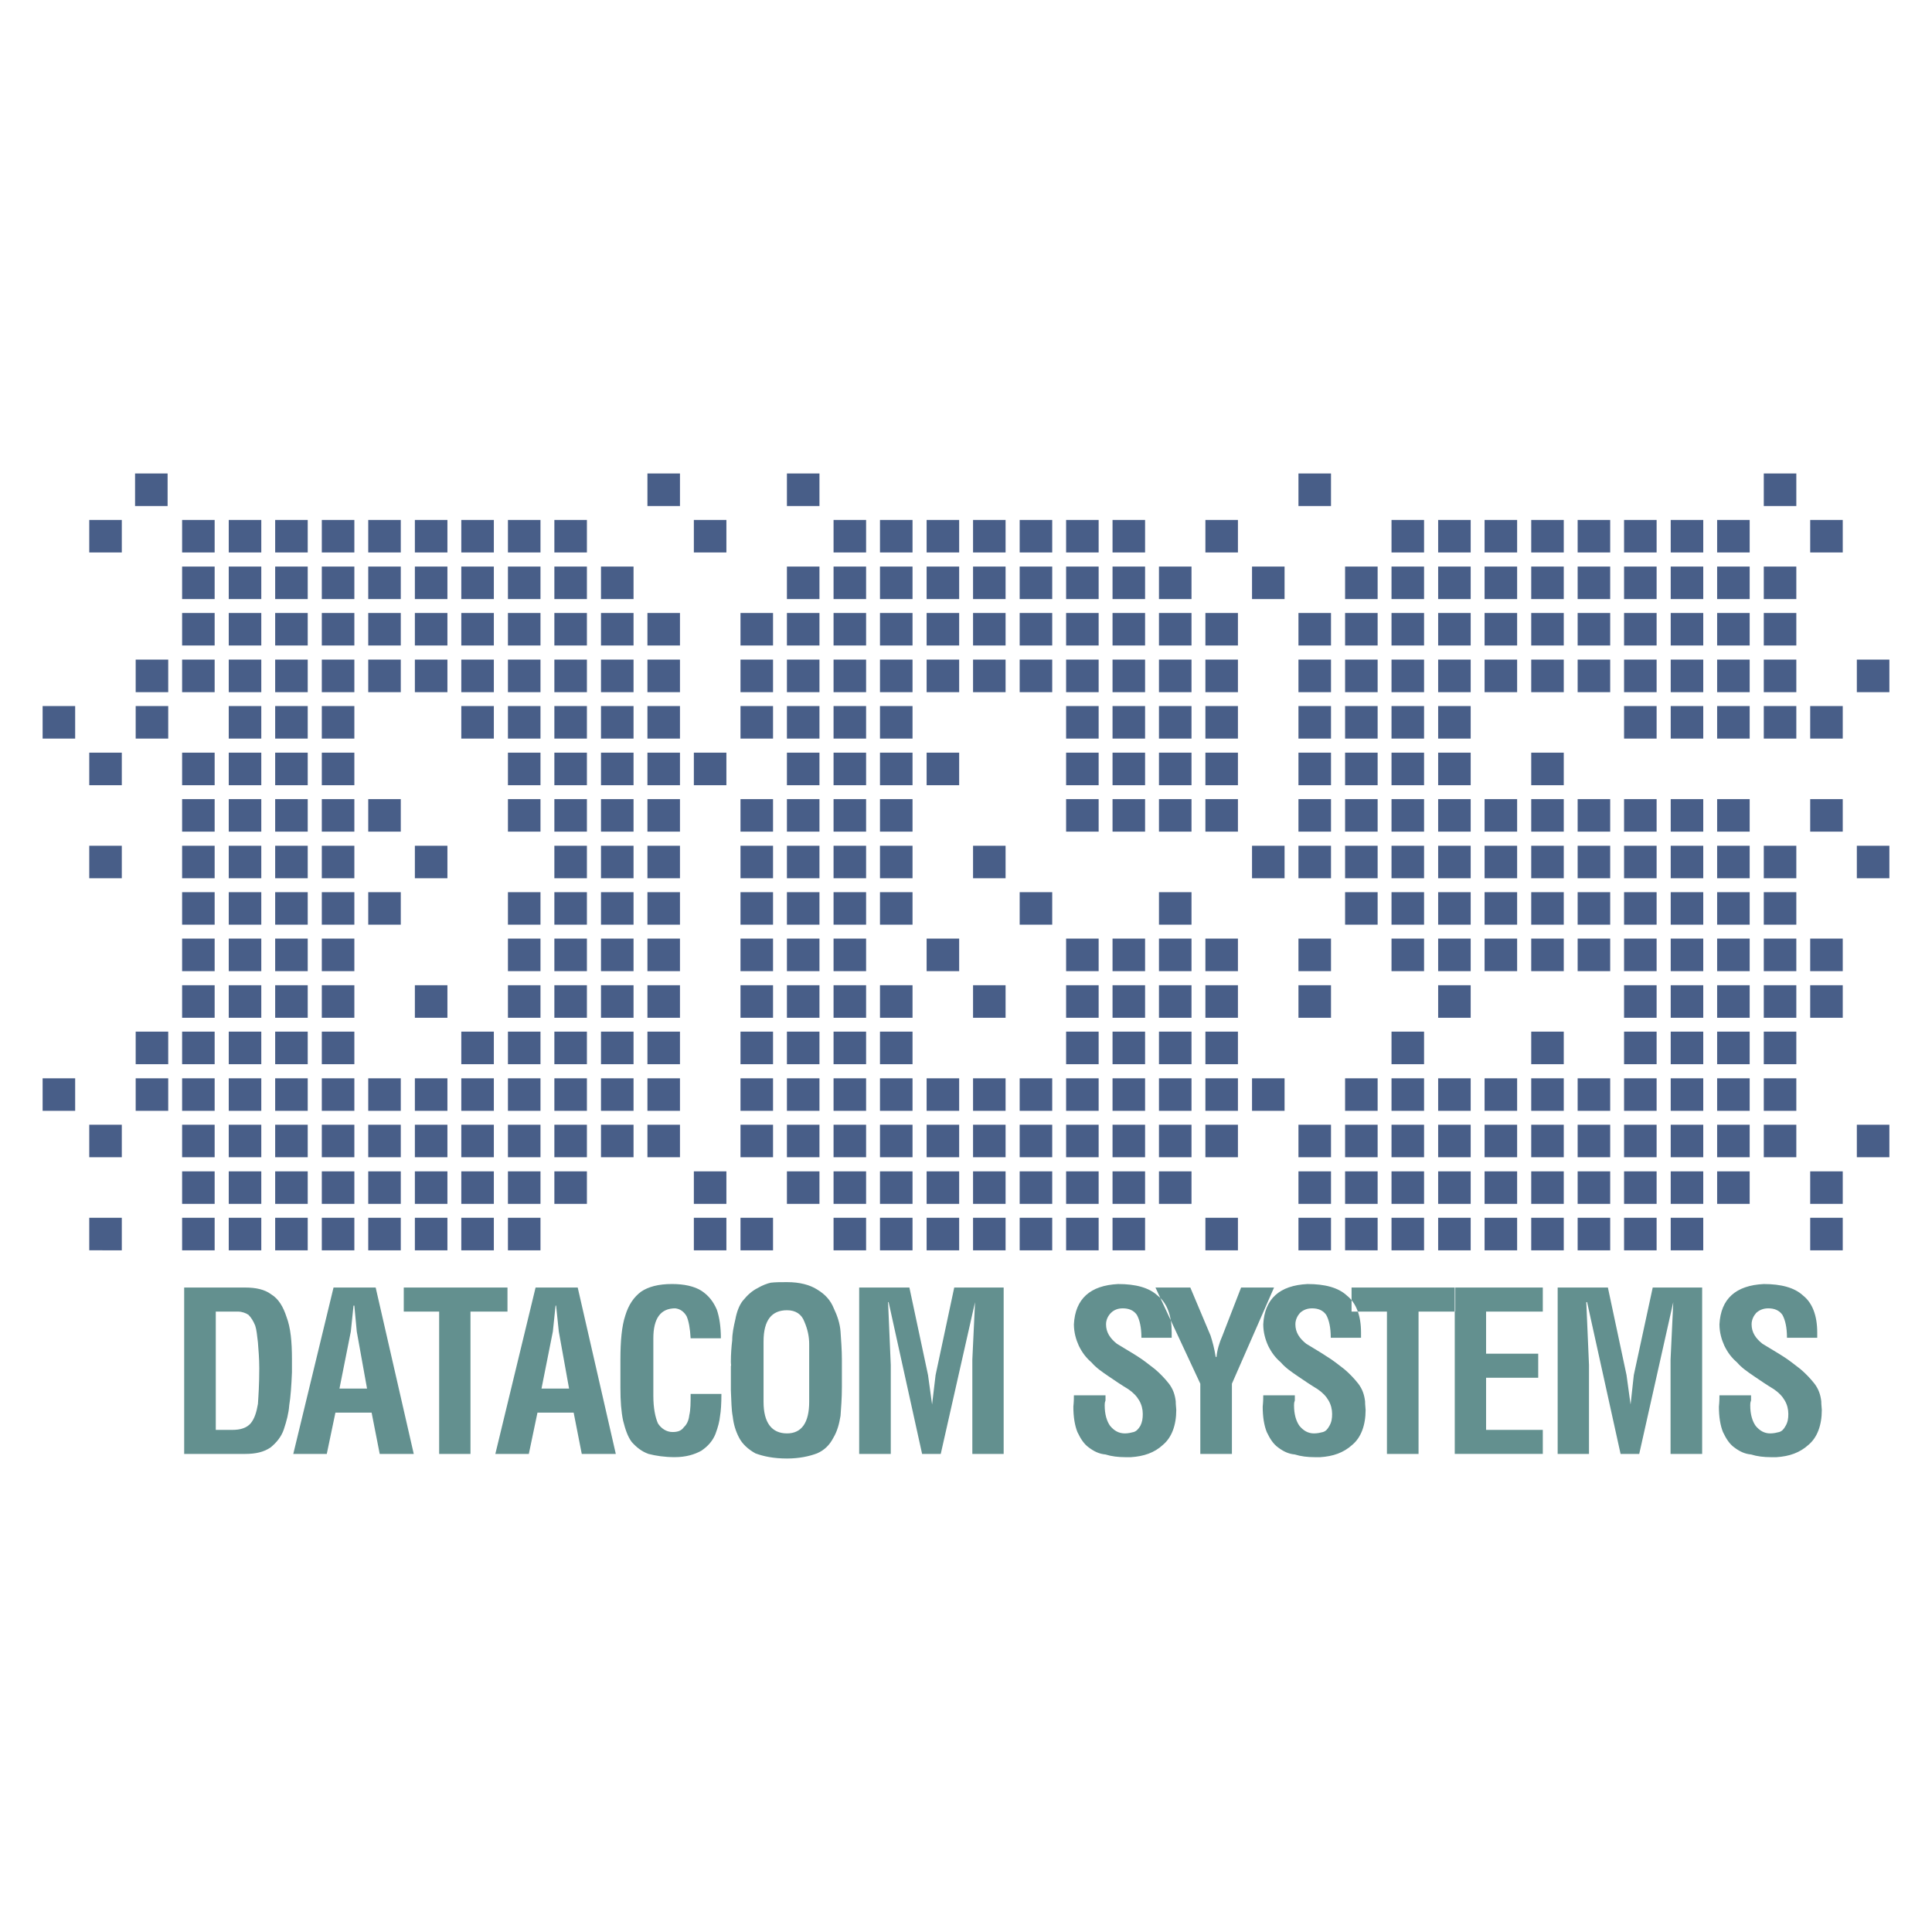 <?xml version="1.0" encoding="utf-8"?>
<!-- Generator: Adobe Illustrator 13.0.0, SVG Export Plug-In . SVG Version: 6.00 Build 14948)  -->
<!DOCTYPE svg PUBLIC "-//W3C//DTD SVG 1.0//EN" "http://www.w3.org/TR/2001/REC-SVG-20010904/DTD/svg10.dtd">
<svg version="1.0" id="Layer_1" xmlns="http://www.w3.org/2000/svg" xmlns:xlink="http://www.w3.org/1999/xlink" x="0px" y="0px"
	 width="192.756px" height="192.756px" viewBox="0 0 192.756 192.756" enable-background="new 0 0 192.756 192.756"
	 xml:space="preserve">
<g>
	<polygon fill-rule="evenodd" clip-rule="evenodd" fill="#FFFFFF" points="0,0 192.756,0 192.756,192.756 0,192.756 0,0 	"/>
	<path fill-rule="evenodd" clip-rule="evenodd" fill="#485E88" d="M180.604,51.872h3.247v3.247h-3.247V51.872L180.604,51.872z
		 M175.973,47.239h3.246v3.247h-3.246V47.239L175.973,47.239z M175.973,56.524h3.246v3.247h-3.246V56.524L175.973,56.524z
		 M171.319,51.872h3.247v3.247h-3.247V51.872L171.319,51.872z M171.319,56.524h3.247v3.247h-3.247V56.524L171.319,56.524z
		 M166.688,51.872h3.246v3.247h-3.246V51.872L166.688,51.872z M166.688,56.524h3.246v3.247h-3.246V56.524L166.688,56.524z
		 M162.034,51.872h3.247v3.247h-3.247V51.872L162.034,51.872z M162.034,56.524h3.247v3.247h-3.247V56.524L162.034,56.524z
		 M157.402,51.872h3.247v3.247h-3.247V51.872L157.402,51.872z M157.402,56.524h3.247v3.247h-3.247V56.524L157.402,56.524z
		 M152.771,51.872h3.246v3.247h-3.246V51.872L152.771,51.872z M152.771,56.524h3.246v3.247h-3.246V56.524L152.771,56.524z
		 M148.117,51.872h3.247v3.247h-3.247V51.872L148.117,51.872z M148.117,56.524h3.247v3.247h-3.247V56.524L148.117,56.524z
		 M143.485,51.872h3.246v3.247h-3.246V51.872L143.485,51.872z M143.485,56.524h3.246v3.247h-3.246V56.524L143.485,56.524z
		 M138.832,51.872h3.247v3.247h-3.247V51.872L138.832,51.872z M138.832,56.524h3.247v3.247h-3.247V56.524L138.832,56.524z
		 M134.2,56.524h3.247v3.247H134.2V56.524L134.2,56.524z M124.915,56.524h3.247v3.247h-3.247V56.524L124.915,56.524z
		 M120.263,51.872h3.246v3.247h-3.246V51.872L120.263,51.872z M115.63,56.524h3.247v3.247h-3.247V56.524L115.63,56.524z
		 M110.998,51.872h3.247v3.247h-3.247V51.872L110.998,51.872z M110.998,56.524h3.247v3.247h-3.247V56.524L110.998,56.524z
		 M106.366,51.872h3.246v3.247h-3.246V51.872L106.366,51.872z M106.366,56.524h3.246v3.247h-3.246V56.524L106.366,56.524z
		 M101.733,51.872h3.247v3.247h-3.247V51.872L101.733,51.872z M101.733,56.524h3.247v3.247h-3.247V56.524L101.733,56.524z
		 M97.081,51.872h3.246v3.247h-3.246V51.872L97.081,51.872z M97.081,56.524h3.246v3.247h-3.246V56.524L97.081,56.524z
		 M92.449,51.872h3.247v3.247h-3.247V51.872L92.449,51.872z M92.449,56.524h3.247v3.247h-3.247V56.524L92.449,56.524z
		 M87.796,51.872h3.247v3.247h-3.247V51.872L87.796,51.872z M87.796,56.524h3.247v3.247h-3.247V56.524L87.796,56.524z
		 M83.164,51.872h3.247v3.247h-3.247V51.872L83.164,51.872z M83.164,56.524h3.247v3.247h-3.247V56.524L83.164,56.524z
		 M78.511,47.239h3.247v3.247h-3.247V47.239L78.511,47.239z M78.511,56.524h3.247v3.247h-3.247V56.524L78.511,56.524z
		 M59.962,56.524h3.247v3.247h-3.247V56.524L59.962,56.524z M55.309,56.524h3.247v3.247h-3.247V56.524L55.309,56.524z
		 M55.309,51.872h3.247v3.247h-3.247V51.872L55.309,51.872z M50.677,51.872h3.247v3.247h-3.247V51.872L50.677,51.872z
		 M50.677,56.524h3.247v3.247h-3.247V56.524L50.677,56.524z M46.024,51.872h3.247v3.247h-3.247V51.872L46.024,51.872z
		 M46.024,56.524h3.247v3.247h-3.247V56.524L46.024,56.524z M41.392,51.872h3.247v3.247h-3.247V51.872L41.392,51.872z
		 M41.392,56.524h3.247v3.247h-3.247V56.524L41.392,56.524z M36.739,51.872h3.247v3.247h-3.247V51.872L36.739,51.872z
		 M36.739,56.524h3.247v3.247h-3.247V56.524L36.739,56.524z M32.107,51.872h3.247v3.247h-3.247V51.872L32.107,51.872z
		 M32.107,56.524h3.247v3.247h-3.247V56.524L32.107,56.524z M27.454,51.872h3.247v3.247h-3.247V51.872L27.454,51.872z
		 M27.454,56.524h3.247v3.247h-3.247V56.524L27.454,56.524z M22.822,51.872h3.247v3.247h-3.247V51.872L22.822,51.872z
		 M22.822,56.524h3.247v3.247h-3.247V56.524L22.822,56.524z M8.905,51.872h3.247v3.247H8.905V51.872L8.905,51.872z M13.475,47.239
		h3.247v3.247h-3.247V47.239L13.475,47.239z M18.169,51.872h3.247v3.247h-3.247V51.872L18.169,51.872z M18.169,56.524h3.247v3.247
		h-3.247V56.524L18.169,56.524z M175.973,61.156h3.246v3.247h-3.246V61.156L175.973,61.156z M171.319,61.156h3.247v3.247h-3.247
		V61.156L171.319,61.156z M166.688,61.156h3.246v3.247h-3.246V61.156L166.688,61.156z M162.034,61.156h3.247v3.247h-3.247V61.156
		L162.034,61.156z M157.402,61.156h3.247v3.247h-3.247V61.156L157.402,61.156z M152.771,61.156h3.246v3.247h-3.246V61.156
		L152.771,61.156z M148.117,61.156h3.247v3.247h-3.247V61.156L148.117,61.156z M143.485,61.156h3.246v3.247h-3.246V61.156
		L143.485,61.156z M138.832,61.156h3.247v3.247h-3.247V61.156L138.832,61.156z M134.2,61.156h3.247v3.247H134.2V61.156L134.2,61.156
		z M129.547,47.239h3.247v3.247h-3.247V47.239L129.547,47.239z M129.547,61.156h3.247v3.247h-3.247V61.156L129.547,61.156z
		 M120.263,61.156h3.246v3.247h-3.246V61.156L120.263,61.156z M115.63,61.156h3.247v3.247h-3.247V61.156L115.63,61.156z
		 M110.998,61.156h3.247v3.247h-3.247V61.156L110.998,61.156z M106.366,61.156h3.246v3.247h-3.246V61.156L106.366,61.156z
		 M101.733,61.156h3.247v3.247h-3.247V61.156L101.733,61.156z M97.081,61.156h3.246v3.247h-3.246V61.156L97.081,61.156z
		 M92.449,61.156h3.247v3.247h-3.247V61.156L92.449,61.156z M87.796,61.156h3.247v3.247h-3.247V61.156L87.796,61.156z
		 M83.164,61.156h3.247v3.247h-3.247V61.156L83.164,61.156z M78.511,61.156h3.247v3.247h-3.247V61.156L78.511,61.156z
		 M73.879,61.156h3.247v3.247h-3.247V61.156L73.879,61.156z M64.594,47.239h3.247v3.247h-3.247V47.239L64.594,47.239z
		 M64.594,61.156h3.247v3.247h-3.247V61.156L64.594,61.156z M59.962,61.156h3.247v3.247h-3.247V61.156L59.962,61.156z
		 M55.309,61.156h3.247v3.247h-3.247V61.156L55.309,61.156z M50.677,61.156h3.247v3.247h-3.247V61.156L50.677,61.156z
		 M46.024,61.156h3.247v3.247h-3.247V61.156L46.024,61.156z M41.392,61.156h3.247v3.247h-3.247V61.156L41.392,61.156z
		 M36.739,61.156h3.247v3.247h-3.247V61.156L36.739,61.156z M32.107,61.156h3.247v3.247h-3.247V61.156L32.107,61.156z
		 M27.454,61.156h3.247v3.247h-3.247V61.156L27.454,61.156z M22.822,61.156h3.247v3.247h-3.247V61.156L22.822,61.156z
		 M18.169,61.156h3.247v3.247h-3.247V61.156L18.169,61.156z M185.257,65.809h3.247v3.247h-3.247V65.809L185.257,65.809z
		 M175.973,65.809h3.246v3.247h-3.246V65.809L175.973,65.809z M171.319,65.809h3.247v3.247h-3.247V65.809L171.319,65.809z
		 M166.688,65.809h3.246v3.247h-3.246V65.809L166.688,65.809z M162.034,65.809h3.247v3.247h-3.247V65.809L162.034,65.809z
		 M157.402,65.809h3.247v3.247h-3.247V65.809L157.402,65.809z M152.771,65.809h3.246v3.247h-3.246V65.809L152.771,65.809z
		 M148.117,65.809h3.247v3.247h-3.247V65.809L148.117,65.809z M143.485,65.809h3.246v3.247h-3.246V65.809L143.485,65.809z
		 M138.832,65.809h3.247v3.247h-3.247V65.809L138.832,65.809z M134.2,65.809h3.247v3.247H134.2V65.809L134.2,65.809z
		 M129.547,65.809h3.247v3.247h-3.247V65.809L129.547,65.809z M120.263,65.809h3.246v3.247h-3.246V65.809L120.263,65.809z
		 M115.63,65.809h3.247v3.247h-3.247V65.809L115.63,65.809z M110.998,65.809h3.247v3.247h-3.247V65.809L110.998,65.809z
		 M106.366,65.809h3.246v3.247h-3.246V65.809L106.366,65.809z M101.733,65.809h3.247v3.247h-3.247V65.809L101.733,65.809z
		 M97.081,65.809h3.246v3.247h-3.246V65.809L97.081,65.809z M92.449,65.809h3.247v3.247h-3.247V65.809L92.449,65.809z
		 M87.796,65.809h3.247v3.247h-3.247V65.809L87.796,65.809z M83.164,65.809h3.247v3.247h-3.247V65.809L83.164,65.809z
		 M78.511,65.809h3.247v3.247h-3.247V65.809L78.511,65.809z M73.879,65.809h3.247v3.247h-3.247V65.809L73.879,65.809z
		 M64.594,65.809h3.247v3.247h-3.247V65.809L64.594,65.809z M59.962,65.809h3.247v3.247h-3.247V65.809L59.962,65.809z
		 M55.309,65.809h3.247v3.247h-3.247V65.809L55.309,65.809z M50.677,65.809h3.247v3.247h-3.247V65.809L50.677,65.809z
		 M46.024,65.809h3.247v3.247h-3.247V65.809L46.024,65.809z M41.392,65.809h3.247v3.247h-3.247V65.809L41.392,65.809z
		 M36.739,65.809h3.247v3.247h-3.247V65.809L36.739,65.809z M32.107,65.809h3.247v3.247h-3.247V65.809L32.107,65.809z
		 M27.454,65.809h3.247v3.247h-3.247V65.809L27.454,65.809z M22.822,65.809h3.247v3.247h-3.247V65.809L22.822,65.809z
		 M13.537,65.809h3.247v3.247h-3.247V65.809L13.537,65.809z M18.169,65.809h3.247v3.247h-3.247V65.809L18.169,65.809z
		 M180.604,70.441h3.247v3.247h-3.247V70.441L180.604,70.441z M175.973,70.441h3.246v3.247h-3.246V70.441L175.973,70.441z
		 M171.319,70.441h3.247v3.247h-3.247V70.441L171.319,70.441z M166.688,70.441h3.246v3.247h-3.246V70.441L166.688,70.441z
		 M162.034,70.441h3.247v3.247h-3.247V70.441L162.034,70.441z M143.485,70.441h3.246v3.247h-3.246V70.441L143.485,70.441z
		 M138.832,70.441h3.247v3.247h-3.247V70.441L138.832,70.441z M134.2,70.441h3.247v3.247H134.2V70.441L134.2,70.441z
		 M129.547,70.441h3.247v3.247h-3.247V70.441L129.547,70.441z M120.263,70.441h3.246v3.247h-3.246V70.441L120.263,70.441z
		 M115.63,70.441h3.247v3.247h-3.247V70.441L115.63,70.441z M110.998,70.441h3.247v3.247h-3.247V70.441L110.998,70.441z
		 M106.366,70.441h3.246v3.247h-3.246V70.441L106.366,70.441z M87.796,70.441h3.247v3.247h-3.247V70.441L87.796,70.441z
		 M83.164,70.441h3.247v3.247h-3.247V70.441L83.164,70.441z M78.511,70.441h3.247v3.247h-3.247V70.441L78.511,70.441z
		 M73.879,70.441h3.247v3.247h-3.247V70.441L73.879,70.441z M64.594,70.441h3.247v3.247h-3.247V70.441L64.594,70.441z
		 M59.962,70.441h3.247v3.247h-3.247V70.441L59.962,70.441z M55.309,70.441h3.247v3.247h-3.247V70.441L55.309,70.441z
		 M50.677,70.441h3.247v3.247h-3.247V70.441L50.677,70.441z M46.024,70.441h3.247v3.247h-3.247V70.441L46.024,70.441z
		 M32.107,70.441h3.247v3.247h-3.247V70.441L32.107,70.441z M27.454,70.441h3.247v3.247h-3.247V70.441L27.454,70.441z
		 M22.822,70.441h3.247v3.247h-3.247V70.441L22.822,70.441z M4.252,70.441h3.247v3.247H4.252V70.441L4.252,70.441z M13.537,70.441
		h3.247v3.247h-3.247V70.441L13.537,70.441z M152.771,75.094h3.246v3.247h-3.246V75.094L152.771,75.094z M143.485,75.094h3.246
		v3.247h-3.246V75.094L143.485,75.094z M138.832,75.094h3.247v3.247h-3.247V75.094L138.832,75.094z M134.2,75.094h3.247v3.247H134.2
		V75.094L134.2,75.094z M129.547,75.094h3.247v3.247h-3.247V75.094L129.547,75.094z M120.263,75.094h3.246v3.247h-3.246V75.094
		L120.263,75.094z M115.63,75.094h3.247v3.247h-3.247V75.094L115.63,75.094z M110.998,75.094h3.247v3.247h-3.247V75.094
		L110.998,75.094z M106.366,75.094h3.246v3.247h-3.246V75.094L106.366,75.094z M92.449,75.094h3.247v3.247h-3.247V75.094
		L92.449,75.094z M87.796,75.094h3.247v3.247h-3.247V75.094L87.796,75.094z M83.164,75.094h3.247v3.247h-3.247V75.094L83.164,75.094
		z M78.511,75.094h3.247v3.247h-3.247V75.094L78.511,75.094z M69.226,51.872h3.247v3.247h-3.247V51.872L69.226,51.872z
		 M69.226,75.094h3.247v3.247h-3.247V75.094L69.226,75.094z M64.594,75.094h3.247v3.247h-3.247V75.094L64.594,75.094z
		 M59.962,75.094h3.247v3.247h-3.247V75.094L59.962,75.094z M55.309,75.094h3.247v3.247h-3.247V75.094L55.309,75.094z
		 M50.677,75.094h3.247v3.247h-3.247V75.094L50.677,75.094z M32.107,75.094h3.247v3.247h-3.247V75.094L32.107,75.094z
		 M27.454,75.094h3.247v3.247h-3.247V75.094L27.454,75.094z M22.822,75.094h3.247v3.247h-3.247V75.094L22.822,75.094z M8.905,75.094
		h3.247v3.247H8.905V75.094L8.905,75.094z M18.169,75.094h3.247v3.247h-3.247V75.094L18.169,75.094z M180.604,79.727h3.247v3.246
		h-3.247V79.727L180.604,79.727z M171.319,79.727h3.247v3.246h-3.247V79.727L171.319,79.727z M166.688,79.727h3.246v3.246h-3.246
		V79.727L166.688,79.727z M162.034,79.727h3.247v3.246h-3.247V79.727L162.034,79.727z M157.402,79.727h3.247v3.246h-3.247V79.727
		L157.402,79.727z M152.771,79.727h3.246v3.246h-3.246V79.727L152.771,79.727z M148.117,79.727h3.247v3.246h-3.247V79.727
		L148.117,79.727z M143.485,79.727h3.246v3.246h-3.246V79.727L143.485,79.727z M138.832,79.727h3.247v3.246h-3.247V79.727
		L138.832,79.727z M134.2,79.727h3.247v3.246H134.2V79.727L134.2,79.727z M129.547,79.727h3.247v3.246h-3.247V79.727L129.547,79.727
		z M120.263,79.727h3.246v3.246h-3.246V79.727L120.263,79.727z M115.63,79.727h3.247v3.246h-3.247V79.727L115.63,79.727z
		 M110.998,79.727h3.247v3.246h-3.247V79.727L110.998,79.727z M106.366,79.727h3.246v3.246h-3.246V79.727L106.366,79.727z
		 M87.796,79.727h3.247v3.246h-3.247V79.727L87.796,79.727z M83.164,79.727h3.247v3.246h-3.247V79.727L83.164,79.727z
		 M78.511,79.727h3.247v3.246h-3.247V79.727L78.511,79.727z M73.879,79.727h3.247v3.246h-3.247V79.727L73.879,79.727z
		 M64.594,79.727h3.247v3.246h-3.247V79.727L64.594,79.727z M59.962,79.727h3.247v3.246h-3.247V79.727L59.962,79.727z
		 M55.309,79.727h3.247v3.246h-3.247V79.727L55.309,79.727z M50.677,79.727h3.247v3.246h-3.247V79.727L50.677,79.727z
		 M36.739,79.727h3.247v3.246h-3.247V79.727L36.739,79.727z M32.107,79.727h3.247v3.246h-3.247V79.727L32.107,79.727z
		 M27.454,79.727h3.247v3.246h-3.247V79.727L27.454,79.727z M22.822,79.727h3.247v3.246h-3.247V79.727L22.822,79.727z
		 M18.169,79.727h3.247v3.246h-3.247V79.727L18.169,79.727z M185.257,84.379h3.247v3.247h-3.247V84.379L185.257,84.379z
		 M175.973,84.379h3.246v3.247h-3.246V84.379L175.973,84.379z M171.319,84.379h3.247v3.247h-3.247V84.379L171.319,84.379z
		 M166.688,84.379h3.246v3.247h-3.246V84.379L166.688,84.379z M162.034,84.379h3.247v3.247h-3.247V84.379L162.034,84.379z
		 M157.402,84.379h3.247v3.247h-3.247V84.379L157.402,84.379z M152.771,84.379h3.246v3.247h-3.246V84.379L152.771,84.379z
		 M148.117,84.379h3.247v3.247h-3.247V84.379L148.117,84.379z M143.485,84.379h3.246v3.247h-3.246V84.379L143.485,84.379z
		 M138.832,84.379h3.247v3.247h-3.247V84.379L138.832,84.379z M134.2,84.379h3.247v3.247H134.2V84.379L134.2,84.379z
		 M129.547,84.379h3.247v3.247h-3.247V84.379L129.547,84.379z M124.915,84.379h3.247v3.247h-3.247V84.379L124.915,84.379z
		 M97.081,84.379h3.246v3.247h-3.246V84.379L97.081,84.379z M87.796,84.379h3.247v3.247h-3.247V84.379L87.796,84.379z
		 M83.164,84.379h3.247v3.247h-3.247V84.379L83.164,84.379z M78.511,84.379h3.247v3.247h-3.247V84.379L78.511,84.379z
		 M73.879,84.379h3.247v3.247h-3.247V84.379L73.879,84.379z M64.594,84.379h3.247v3.247h-3.247V84.379L64.594,84.379z
		 M59.962,84.379h3.247v3.247h-3.247V84.379L59.962,84.379z M55.309,84.379h3.247v3.247h-3.247V84.379L55.309,84.379z
		 M41.392,84.379h3.247v3.247h-3.247V84.379L41.392,84.379z M32.107,84.379h3.247v3.247h-3.247V84.379L32.107,84.379z
		 M27.454,84.379h3.247v3.247h-3.247V84.379L27.454,84.379z M22.822,84.379h3.247v3.247h-3.247V84.379L22.822,84.379z M8.905,84.379
		h3.247v3.247H8.905V84.379L8.905,84.379z M18.169,84.379h3.247v3.247h-3.247V84.379L18.169,84.379z M175.973,89.011h3.246v3.247
		h-3.246V89.011L175.973,89.011z M171.319,89.011h3.247v3.247h-3.247V89.011L171.319,89.011z M166.688,89.011h3.246v3.247h-3.246
		V89.011L166.688,89.011z M162.034,89.011h3.247v3.247h-3.247V89.011L162.034,89.011z M157.402,89.011h3.247v3.247h-3.247V89.011
		L157.402,89.011z M152.771,89.011h3.246v3.247h-3.246V89.011L152.771,89.011z M148.117,89.011h3.247v3.247h-3.247V89.011
		L148.117,89.011z M143.485,89.011h3.246v3.247h-3.246V89.011L143.485,89.011z M138.832,89.011h3.247v3.247h-3.247V89.011
		L138.832,89.011z M134.2,89.011h3.247v3.247H134.2V89.011L134.2,89.011z M115.63,89.011h3.247v3.247h-3.247V89.011L115.63,89.011z
		 M101.733,89.011h3.247v3.247h-3.247V89.011L101.733,89.011z M87.796,89.011h3.247v3.247h-3.247V89.011L87.796,89.011z
		 M83.164,89.011h3.247v3.247h-3.247V89.011L83.164,89.011z M78.511,89.011h3.247v3.247h-3.247V89.011L78.511,89.011z
		 M73.879,89.011h3.247v3.247h-3.247V89.011L73.879,89.011z M64.594,89.011h3.247v3.247h-3.247V89.011L64.594,89.011z
		 M59.962,89.011h3.247v3.247h-3.247V89.011L59.962,89.011z M55.309,89.011h3.247v3.247h-3.247V89.011L55.309,89.011z
		 M50.677,89.011h3.247v3.247h-3.247V89.011L50.677,89.011z M36.739,89.011h3.247v3.247h-3.247V89.011L36.739,89.011z
		 M32.107,89.011h3.247v3.247h-3.247V89.011L32.107,89.011z M27.454,89.011h3.247v3.247h-3.247V89.011L27.454,89.011z
		 M22.822,89.011h3.247v3.247h-3.247V89.011L22.822,89.011z M18.169,89.011h3.247v3.247h-3.247V89.011L18.169,89.011z
		 M180.604,93.644h3.247v3.246h-3.247V93.644L180.604,93.644z M175.973,93.644h3.246v3.246h-3.246V93.644L175.973,93.644z
		 M171.319,93.644h3.247v3.246h-3.247V93.644L171.319,93.644z M166.688,93.644h3.246v3.246h-3.246V93.644L166.688,93.644z
		 M162.034,93.644h3.247v3.246h-3.247V93.644L162.034,93.644z M157.402,93.644h3.247v3.246h-3.247V93.644L157.402,93.644z
		 M152.771,93.644h3.246v3.246h-3.246V93.644L152.771,93.644z M148.117,93.644h3.247v3.246h-3.247V93.644L148.117,93.644z
		 M143.485,93.644h3.246v3.246h-3.246V93.644L143.485,93.644z M138.832,93.644h3.247v3.246h-3.247V93.644L138.832,93.644z
		 M129.547,93.644h3.247v3.246h-3.247V93.644L129.547,93.644z M120.263,93.644h3.246v3.246h-3.246V93.644L120.263,93.644z
		 M115.63,93.644h3.247v3.246h-3.247V93.644L115.63,93.644z M110.998,93.644h3.247v3.246h-3.247V93.644L110.998,93.644z
		 M106.366,93.644h3.246v3.246h-3.246V93.644L106.366,93.644z M92.449,93.644h3.247v3.246h-3.247V93.644L92.449,93.644z
		 M83.164,93.644h3.247v3.246h-3.247V93.644L83.164,93.644z M78.511,93.644h3.247v3.246h-3.247V93.644L78.511,93.644z
		 M73.879,93.644h3.247v3.246h-3.247V93.644L73.879,93.644z M64.594,93.644h3.247v3.246h-3.247V93.644L64.594,93.644z
		 M59.962,93.644h3.247v3.246h-3.247V93.644L59.962,93.644z M55.309,93.644h3.247v3.246h-3.247V93.644L55.309,93.644z
		 M50.677,93.644h3.247v3.246h-3.247V93.644L50.677,93.644z M32.107,93.644h3.247v3.246h-3.247V93.644L32.107,93.644z
		 M27.454,93.644h3.247v3.246h-3.247V93.644L27.454,93.644z M22.822,93.644h3.247v3.246h-3.247V93.644L22.822,93.644z
		 M18.169,93.644h3.247v3.246h-3.247V93.644L18.169,93.644z M180.604,98.296h3.247v3.247h-3.247V98.296L180.604,98.296z
		 M175.973,98.296h3.246v3.247h-3.246V98.296L175.973,98.296z M171.319,98.296h3.247v3.247h-3.247V98.296L171.319,98.296z
		 M166.688,98.296h3.246v3.247h-3.246V98.296L166.688,98.296z M162.034,98.296h3.247v3.247h-3.247V98.296L162.034,98.296z
		 M143.485,98.296h3.246v3.247h-3.246V98.296L143.485,98.296z M129.547,98.296h3.247v3.247h-3.247V98.296L129.547,98.296z
		 M120.263,98.296h3.246v3.247h-3.246V98.296L120.263,98.296z M115.63,98.296h3.247v3.247h-3.247V98.296L115.63,98.296z
		 M110.998,98.296h3.247v3.247h-3.247V98.296L110.998,98.296z M106.366,98.296h3.246v3.247h-3.246V98.296L106.366,98.296z
		 M97.081,98.296h3.246v3.247h-3.246V98.296L97.081,98.296z M87.796,98.296h3.247v3.247h-3.247V98.296L87.796,98.296z
		 M83.164,98.296h3.247v3.247h-3.247V98.296L83.164,98.296z M78.511,98.296h3.247v3.247h-3.247V98.296L78.511,98.296z
		 M73.879,98.296h3.247v3.247h-3.247V98.296L73.879,98.296z M64.594,98.296h3.247v3.247h-3.247V98.296L64.594,98.296z
		 M59.962,98.296h3.247v3.247h-3.247V98.296L59.962,98.296z M55.309,98.296h3.247v3.247h-3.247V98.296L55.309,98.296z
		 M50.677,98.296h3.247v3.247h-3.247V98.296L50.677,98.296z M41.392,98.296h3.247v3.247h-3.247V98.296L41.392,98.296z
		 M32.107,98.296h3.247v3.247h-3.247V98.296L32.107,98.296z M27.454,98.296h3.247v3.247h-3.247V98.296L27.454,98.296z
		 M22.822,98.296h3.247v3.247h-3.247V98.296L22.822,98.296z M18.169,98.296h3.247v3.247h-3.247V98.296L18.169,98.296z
		 M175.973,102.929h3.246v3.246h-3.246V102.929L175.973,102.929z M171.319,102.929h3.247v3.246h-3.247V102.929L171.319,102.929z
		 M166.688,102.929h3.246v3.246h-3.246V102.929L166.688,102.929z M162.034,102.929h3.247v3.246h-3.247V102.929L162.034,102.929z
		 M152.771,102.929h3.246v3.246h-3.246V102.929L152.771,102.929z M138.832,102.929h3.247v3.246h-3.247V102.929L138.832,102.929z
		 M120.263,102.929h3.246v3.246h-3.246V102.929L120.263,102.929z M115.63,102.929h3.247v3.246h-3.247V102.929L115.63,102.929z
		 M110.998,102.929h3.247v3.246h-3.247V102.929L110.998,102.929z M106.366,102.929h3.246v3.246h-3.246V102.929L106.366,102.929z
		 M87.796,102.929h3.247v3.246h-3.247V102.929L87.796,102.929z M83.164,102.929h3.247v3.246h-3.247V102.929L83.164,102.929z
		 M78.511,102.929h3.247v3.246h-3.247V102.929L78.511,102.929z M73.879,102.929h3.247v3.246h-3.247V102.929L73.879,102.929z
		 M64.594,102.929h3.247v3.246h-3.247V102.929L64.594,102.929z M59.962,102.929h3.247v3.246h-3.247V102.929L59.962,102.929z
		 M55.309,102.929h3.247v3.246h-3.247V102.929L55.309,102.929z M50.677,102.929h3.247v3.246h-3.247V102.929L50.677,102.929z
		 M46.024,102.929h3.247v3.246h-3.247V102.929L46.024,102.929z M32.107,102.929h3.247v3.246h-3.247V102.929L32.107,102.929z
		 M27.454,102.929h3.247v3.246h-3.247V102.929L27.454,102.929z M22.822,102.929h3.247v3.246h-3.247V102.929L22.822,102.929z
		 M13.537,102.929h3.247v3.246h-3.247V102.929L13.537,102.929z M18.169,102.929h3.247v3.246h-3.247V102.929L18.169,102.929z
		 M175.973,107.581h3.246v3.246h-3.246V107.581L175.973,107.581z M171.319,107.581h3.247v3.246h-3.247V107.581L171.319,107.581z
		 M166.688,107.581h3.246v3.246h-3.246V107.581L166.688,107.581z M162.034,107.581h3.247v3.246h-3.247V107.581L162.034,107.581z
		 M157.402,107.581h3.247v3.246h-3.247V107.581L157.402,107.581z M152.771,107.581h3.246v3.246h-3.246V107.581L152.771,107.581z
		 M148.117,107.581h3.247v3.246h-3.247V107.581L148.117,107.581z M143.485,107.581h3.246v3.246h-3.246V107.581L143.485,107.581z
		 M138.832,107.581h3.247v3.246h-3.247V107.581L138.832,107.581z M134.2,107.581h3.247v3.246H134.2V107.581L134.2,107.581z
		 M124.915,107.581h3.247v3.246h-3.247V107.581L124.915,107.581z M120.263,107.581h3.246v3.246h-3.246V107.581L120.263,107.581z
		 M115.63,107.581h3.247v3.246h-3.247V107.581L115.63,107.581z M110.998,107.581h3.247v3.246h-3.247V107.581L110.998,107.581z
		 M106.366,107.581h3.246v3.246h-3.246V107.581L106.366,107.581z M101.733,107.581h3.247v3.246h-3.247V107.581L101.733,107.581z
		 M97.081,107.581h3.246v3.246h-3.246V107.581L97.081,107.581z M92.449,107.581h3.247v3.246h-3.247V107.581L92.449,107.581z
		 M87.796,107.581h3.247v3.246h-3.247V107.581L87.796,107.581z M83.164,107.581h3.247v3.246h-3.247V107.581L83.164,107.581z
		 M78.511,107.581h3.247v3.246h-3.247V107.581L78.511,107.581z M73.879,107.581h3.247v3.246h-3.247V107.581L73.879,107.581z
		 M64.594,107.581h3.247v3.246h-3.247V107.581L64.594,107.581z M59.962,107.581h3.247v3.246h-3.247V107.581L59.962,107.581z
		 M55.309,107.581h3.247v3.246h-3.247V107.581L55.309,107.581z M50.677,107.581h3.247v3.246h-3.247V107.581L50.677,107.581z
		 M46.024,107.581h3.247v3.246h-3.247V107.581L46.024,107.581z M41.392,107.581h3.247v3.246h-3.247V107.581L41.392,107.581z
		 M36.739,107.581h3.247v3.246h-3.247V107.581L36.739,107.581z M32.107,107.581h3.247v3.246h-3.247V107.581L32.107,107.581z
		 M27.454,107.581h3.247v3.246h-3.247V107.581L27.454,107.581z M22.822,107.581h3.247v3.246h-3.247V107.581L22.822,107.581z
		 M4.252,107.581h3.247v3.246H4.252V107.581L4.252,107.581z M13.537,107.581h3.247v3.246h-3.247V107.581L13.537,107.581z
		 M18.169,107.581h3.247v3.246h-3.247V107.581L18.169,107.581z M185.257,112.213h3.247v3.247h-3.247V112.213L185.257,112.213z
		 M175.973,112.213h3.246v3.247h-3.246V112.213L175.973,112.213z M171.319,112.213h3.247v3.247h-3.247V112.213L171.319,112.213z
		 M166.688,112.213h3.246v3.247h-3.246V112.213L166.688,112.213z M162.034,112.213h3.247v3.247h-3.247V112.213L162.034,112.213z
		 M157.402,112.213h3.247v3.247h-3.247V112.213L157.402,112.213z M152.771,112.213h3.246v3.247h-3.246V112.213L152.771,112.213z
		 M148.117,112.213h3.247v3.247h-3.247V112.213L148.117,112.213z M143.485,112.213h3.246v3.247h-3.246V112.213L143.485,112.213z
		 M138.832,112.213h3.247v3.247h-3.247V112.213L138.832,112.213z M134.2,112.213h3.247v3.247H134.2V112.213L134.2,112.213z
		 M129.547,112.213h3.247v3.247h-3.247V112.213L129.547,112.213z M120.263,112.213h3.246v3.247h-3.246V112.213L120.263,112.213z
		 M115.63,112.213h3.247v3.247h-3.247V112.213L115.63,112.213z M110.998,112.213h3.247v3.247h-3.247V112.213L110.998,112.213z
		 M106.366,112.213h3.246v3.247h-3.246V112.213L106.366,112.213z M101.733,112.213h3.247v3.247h-3.247V112.213L101.733,112.213z
		 M97.081,112.213h3.246v3.247h-3.246V112.213L97.081,112.213z M92.449,112.213h3.247v3.247h-3.247V112.213L92.449,112.213z
		 M87.796,112.213h3.247v3.247h-3.247V112.213L87.796,112.213z M83.164,112.213h3.247v3.247h-3.247V112.213L83.164,112.213z
		 M78.511,112.213h3.247v3.247h-3.247V112.213L78.511,112.213z M73.879,112.213h3.247v3.247h-3.247V112.213L73.879,112.213z
		 M64.594,112.213h3.247v3.247h-3.247V112.213L64.594,112.213z M59.962,112.213h3.247v3.247h-3.247V112.213L59.962,112.213z
		 M55.309,112.213h3.247v3.247h-3.247V112.213L55.309,112.213z M50.677,112.213h3.247v3.247h-3.247V112.213L50.677,112.213z
		 M46.024,112.213h3.247v3.247h-3.247V112.213L46.024,112.213z M41.392,112.213h3.247v3.247h-3.247V112.213L41.392,112.213z
		 M36.739,112.213h3.247v3.247h-3.247V112.213L36.739,112.213z M32.107,112.213h3.247v3.247h-3.247V112.213L32.107,112.213z
		 M27.454,112.213h3.247v3.247h-3.247V112.213L27.454,112.213z M22.822,112.213h3.247v3.247h-3.247V112.213L22.822,112.213z
		 M8.905,112.213h3.247v3.247H8.905V112.213L8.905,112.213z M18.169,112.213h3.247v3.247h-3.247V112.213L18.169,112.213z
		 M180.604,116.866h3.247v3.246h-3.247V116.866L180.604,116.866z M171.319,116.866h3.247v3.246h-3.247V116.866L171.319,116.866z
		 M166.688,116.866h3.246v3.246h-3.246V116.866L166.688,116.866z M162.034,116.866h3.247v3.246h-3.247V116.866L162.034,116.866z
		 M157.402,116.866h3.247v3.246h-3.247V116.866L157.402,116.866z M152.771,116.866h3.246v3.246h-3.246V116.866L152.771,116.866z
		 M148.117,116.866h3.247v3.246h-3.247V116.866L148.117,116.866z M143.485,116.866h3.246v3.246h-3.246V116.866L143.485,116.866z
		 M138.832,116.866h3.247v3.246h-3.247V116.866L138.832,116.866z M134.2,116.866h3.247v3.246H134.2V116.866L134.2,116.866z
		 M129.547,116.866h3.247v3.246h-3.247V116.866L129.547,116.866z M115.63,116.866h3.247v3.246h-3.247V116.866L115.63,116.866z
		 M110.998,116.866h3.247v3.246h-3.247V116.866L110.998,116.866z M106.366,116.866h3.246v3.246h-3.246V116.866L106.366,116.866z
		 M101.733,116.866h3.247v3.246h-3.247V116.866L101.733,116.866z M97.081,116.866h3.246v3.246h-3.246V116.866L97.081,116.866z
		 M92.449,116.866h3.247v3.246h-3.247V116.866L92.449,116.866z M87.796,116.866h3.247v3.246h-3.247V116.866L87.796,116.866z
		 M83.164,116.866h3.247v3.246h-3.247V116.866L83.164,116.866z M78.511,116.866h3.247v3.246h-3.247V116.866L78.511,116.866z
		 M69.226,116.866h3.247v3.246h-3.247V116.866L69.226,116.866z M55.309,116.866h3.247v3.246h-3.247V116.866L55.309,116.866z
		 M50.677,116.866h3.247v3.246h-3.247V116.866L50.677,116.866z M46.024,116.866h3.247v3.246h-3.247V116.866L46.024,116.866z
		 M41.392,116.866h3.247v3.246h-3.247V116.866L41.392,116.866z M36.739,116.866h3.247v3.246h-3.247V116.866L36.739,116.866z
		 M32.107,116.866h3.247v3.246h-3.247V116.866L32.107,116.866z M27.454,116.866h3.247v3.246h-3.247V116.866L27.454,116.866z
		 M22.822,116.866h3.247v3.246h-3.247V116.866L22.822,116.866z M18.169,116.866h3.247v3.246h-3.247V116.866L18.169,116.866z
		 M180.604,121.498h3.247v3.246h-3.247V121.498L180.604,121.498z M166.688,121.498h3.246v3.246h-3.246V121.498L166.688,121.498z
		 M162.034,121.498h3.247v3.246h-3.247V121.498L162.034,121.498z M157.402,121.498h3.247v3.246h-3.247V121.498L157.402,121.498z
		 M152.771,121.498h3.246v3.246h-3.246V121.498L152.771,121.498z M148.117,121.498h3.247v3.246h-3.247V121.498L148.117,121.498z
		 M143.485,121.498h3.246v3.246h-3.246V121.498L143.485,121.498z M138.832,121.498h3.247v3.246h-3.247V121.498L138.832,121.498z
		 M134.2,121.498h3.247v3.246H134.2V121.498L134.2,121.498z M129.547,121.498h3.247v3.246h-3.247V121.498L129.547,121.498z
		 M120.263,121.498h3.246v3.246h-3.246V121.498L120.263,121.498z M110.998,121.498h3.247v3.246h-3.247V121.498L110.998,121.498z
		 M106.366,121.498h3.246v3.246h-3.246V121.498L106.366,121.498z M101.733,121.498h3.247v3.246h-3.247V121.498L101.733,121.498z
		 M97.081,121.498h3.246v3.246h-3.246V121.498L97.081,121.498z M92.449,121.498h3.247v3.246h-3.247V121.498L92.449,121.498z
		 M87.796,121.498h3.247v3.246h-3.247V121.498L87.796,121.498z M83.164,121.498h3.247v3.246h-3.247V121.498L83.164,121.498z
		 M73.879,121.498h3.247v3.246h-3.247V121.498L73.879,121.498z M69.226,121.498h3.247v3.246h-3.247V121.498L69.226,121.498z
		 M50.677,121.498h3.247v3.246h-3.247V121.498L50.677,121.498z M46.024,121.498h3.247v3.246h-3.247V121.498L46.024,121.498z
		 M41.392,121.498h3.247v3.246h-3.247V121.498L41.392,121.498z M36.739,121.498h3.247v3.246h-3.247V121.498L36.739,121.498z
		 M32.107,121.498h3.247v3.246h-3.247V121.498L32.107,121.498z M27.454,121.498h3.247v3.246h-3.247V121.498L27.454,121.498z
		 M22.822,121.498h3.247v3.246h-3.247V121.498L22.822,121.498z M8.905,121.498h3.247v3.246H8.905V121.498L8.905,121.498z
		 M18.169,121.498h3.247v3.246h-3.247V121.498L18.169,121.498z"/>
	<path fill-rule="evenodd" clip-rule="evenodd" fill="#63908F" d="M18.375,128.458h6.09c1.051,0,1.94,0.188,2.587,0.674
		c0.755,0.458,1.213,1.267,1.536,2.264c0.404,1.051,0.539,2.452,0.539,4.204c0,0.593,0,0.997,0,1.32
		c-0.054,1.348-0.135,2.479-0.27,3.288c-0.054,0.781-0.27,1.59-0.539,2.398c-0.242,0.728-0.727,1.32-1.32,1.805
		c-0.674,0.459-1.482,0.647-2.533,0.647h-6.09V128.458L18.375,128.458z M21.528,130.856v11.804h1.671
		c0.782,0,1.401-0.188,1.806-0.647c0.404-0.484,0.593-1.158,0.728-1.939c0.054-0.809,0.135-1.94,0.135-3.558
		c0-0.997-0.081-1.859-0.135-2.587c-0.081-0.674-0.135-1.267-0.27-1.671c-0.188-0.458-0.404-0.809-0.674-1.078
		c-0.269-0.188-0.673-0.323-1.051-0.323H21.528L21.528,130.856z M33.277,128.458h4.204l3.8,16.601h-3.396l-0.809-4.123h-3.611
		l-0.862,4.123h-3.342L33.277,128.458L33.277,128.458z M36.619,138.537l-1.024-5.687l-0.243-2.587h-0.081l-0.27,2.587l-1.132,5.687
		H36.619L36.619,138.537z M50.632,130.856H46.94v14.202h-3.126v-14.202h-3.53v-2.398h10.348V130.856L50.632,130.856z
		 M53.435,128.458h4.204l3.8,16.601h-3.396l-0.809-4.123h-3.611l-0.862,4.123H49.42L53.435,128.458L53.435,128.458z M56.776,138.537
		l-1.024-5.687l-0.27-2.587h-0.054l-0.27,2.587l-1.132,5.687H56.776L56.776,138.537z M68.903,133.524
		c-0.054-0.997-0.188-1.725-0.404-2.21c-0.27-0.458-0.646-0.728-1.132-0.781c-1.455,0-2.183,0.997-2.183,2.991v5.74
		c0,1.213,0.188,2.129,0.458,2.748c0.323,0.513,0.862,0.862,1.455,0.862c0.539,0,0.889-0.134,1.132-0.484
		c0.27-0.242,0.485-0.646,0.539-1.186c0.135-0.539,0.135-1.267,0.135-2.129h3.072c0,0.997-0.054,1.725-0.134,2.183
		c-0.054,0.539-0.188,1.078-0.458,1.806c-0.27,0.674-0.728,1.213-1.402,1.671c-0.673,0.377-1.536,0.646-2.667,0.646
		c-0.997,0-1.887-0.135-2.614-0.323c-0.674-0.243-1.186-0.647-1.67-1.186c-0.404-0.539-0.647-1.267-0.862-2.129
		c-0.189-0.89-0.27-1.94-0.27-3.288v-2.803c0-1.859,0.135-3.342,0.485-4.393c0.323-1.078,0.862-1.859,1.59-2.398
		c0.728-0.485,1.725-0.754,3.072-0.754c1.186,0,2.21,0.215,2.937,0.673c0.728,0.485,1.186,1.078,1.536,1.887
		c0.27,0.781,0.404,1.778,0.404,2.856H68.903L68.903,133.524z M83.995,138.402c0,1.132-0.081,2.075-0.135,2.856
		c-0.134,0.809-0.323,1.536-0.728,2.21c-0.35,0.674-0.862,1.212-1.617,1.536c-0.782,0.296-1.806,0.512-2.991,0.512
		c-1.348,0-2.345-0.216-3.153-0.512c-0.728-0.404-1.32-0.943-1.644-1.59c-0.35-0.674-0.539-1.348-0.62-2.075
		c-0.135-0.674-0.135-1.536-0.188-2.614v-0.404v-2.048c0.054,0,0-0.135,0-0.404c0-0.755,0.054-1.482,0.134-2.156
		c0-0.646,0.135-1.32,0.324-2.129c0.134-0.728,0.404-1.401,0.728-1.805c0.485-0.594,0.943-0.998,1.482-1.267
		c0.458-0.27,0.943-0.459,1.321-0.539c0.485-0.055,1.023-0.055,1.617-0.055c1.267,0,2.264,0.27,2.991,0.728
		c0.808,0.485,1.348,1.078,1.671,1.887c0.351,0.728,0.62,1.536,0.673,2.317c0.054,0.809,0.135,1.806,0.135,2.803V138.402
		L83.995,138.402z M76.179,133.848v6.01c0,2.075,0.809,3.153,2.345,3.153c1.456,0,2.209-1.078,2.209-3.153v-5.74
		c0-0.728-0.135-1.455-0.485-2.264c-0.269-0.728-0.862-1.132-1.725-1.132C76.988,130.722,76.179,131.719,76.179,133.848
		L76.179,133.848z M85.719,128.458h5.012l1.859,8.731l0.404,2.938l0.35-2.938l1.86-8.731h4.932v16.601H97.01v-9.405l0.27-5.74l0,0
		l-3.422,15.146h-1.859l-3.342-15.146h-0.054l0.27,6.279v8.866h-3.153V128.458L85.719,128.458z M113.88,133.471
		c0-1.078-0.188-1.806-0.458-2.291c-0.323-0.458-0.809-0.646-1.401-0.646c-0.458,0-0.862,0.135-1.186,0.458
		c-0.27,0.27-0.485,0.674-0.485,1.132c0,0.809,0.404,1.401,1.078,1.94c0.728,0.458,1.455,0.862,2.075,1.267
		c0.646,0.404,1.186,0.862,1.725,1.267c0.539,0.458,0.997,0.943,1.401,1.455c0.404,0.539,0.593,1.078,0.674,1.752
		c0,0.404,0.054,0.674,0.054,0.862c0,1.536-0.458,2.749-1.32,3.477c-0.862,0.808-1.94,1.158-3.207,1.239h-0.539
		c-0.728,0-1.401-0.081-1.994-0.27c-0.62-0.054-1.132-0.297-1.671-0.701c-0.484-0.35-0.809-0.862-1.132-1.536
		c-0.27-0.673-0.404-1.535-0.404-2.532c0.054-0.539,0.054-0.89,0.054-1.132h3.153c0,0.135,0,0.242,0,0.512
		c-0.081,0.216-0.081,0.351-0.081,0.485c0,0.916,0.216,1.59,0.539,2.048c0.404,0.485,0.862,0.755,1.482,0.755
		c0.323,0,0.646-0.081,0.862-0.136c0.27-0.08,0.458-0.269,0.674-0.619c0.188-0.377,0.242-0.728,0.242-1.186
		c0-0.943-0.458-1.806-1.455-2.479c-0.674-0.404-1.348-0.862-1.94-1.267c-0.674-0.458-1.267-0.862-1.725-1.401
		c-0.539-0.458-0.943-0.997-1.267-1.671c-0.27-0.593-0.485-1.32-0.485-2.129c0.135-2.533,1.617-3.88,4.42-4.015
		c1.725,0,3.072,0.35,3.935,1.158c0.943,0.728,1.401,1.994,1.401,3.665v0.539H113.88L113.88,133.471z M121.372,135.384
		c0.054-0.646,0.27-1.401,0.593-2.129l1.859-4.797h3.287l-4.203,9.594v7.007h-3.153v-7.007l-4.474-9.594h3.477l2.021,4.797
		c0.188,0.593,0.377,1.267,0.512,2.129H121.372L121.372,135.384z M132.771,133.471c0-1.078-0.189-1.806-0.459-2.291
		c-0.323-0.458-0.809-0.646-1.401-0.646c-0.458,0-0.862,0.135-1.212,0.458c-0.243,0.27-0.458,0.674-0.458,1.132
		c0,0.809,0.404,1.401,1.077,1.94c0.728,0.458,1.455,0.862,2.049,1.267c0.673,0.404,1.212,0.862,1.751,1.267
		c0.539,0.458,0.997,0.943,1.401,1.455c0.404,0.539,0.593,1.078,0.674,1.752c0,0.404,0.054,0.674,0.054,0.862
		c0,1.536-0.458,2.749-1.32,3.477c-0.889,0.808-1.94,1.158-3.207,1.239h-0.539c-0.728,0-1.401-0.081-1.994-0.27
		c-0.619-0.054-1.132-0.297-1.671-0.701c-0.484-0.35-0.809-0.862-1.131-1.536c-0.27-0.673-0.405-1.535-0.405-2.532
		c0.055-0.539,0.055-0.89,0.055-1.132h3.152c0,0.135,0,0.242,0,0.512c-0.081,0.216-0.081,0.351-0.081,0.485
		c0,0.916,0.216,1.59,0.54,2.048c0.403,0.485,0.861,0.755,1.455,0.755c0.35,0,0.673-0.081,0.889-0.136
		c0.27-0.08,0.458-0.269,0.646-0.619c0.216-0.377,0.27-0.728,0.27-1.186c0-0.943-0.458-1.806-1.455-2.479
		c-0.673-0.404-1.347-0.862-1.94-1.267c-0.673-0.458-1.267-0.862-1.725-1.401c-0.538-0.458-0.942-0.997-1.267-1.671
		c-0.27-0.593-0.484-1.32-0.484-2.129c0.135-2.533,1.616-3.88,4.419-4.015c1.725,0,3.072,0.35,3.935,1.158
		c0.916,0.728,1.401,1.994,1.401,3.665v0.539H132.771L132.771,133.471z M145.194,130.856h-3.665v14.202h-3.153v-14.202h-3.53v-2.398
		h10.349V130.856L145.194,130.856z M145.141,128.458h8.785v2.398h-5.659v4.204h5.201v2.398h-5.201v5.201h5.659v2.398h-8.785V128.458
		L145.141,128.458z M155.408,128.458h5.012l1.859,8.731l0.404,2.938l0.323-2.938l1.887-8.731h4.932v16.601h-3.153v-9.405l0.27-5.74
		l0,0l-3.396,15.146h-1.859l-3.342-15.146h-0.08l0.27,6.279v8.866h-3.126V128.458L155.408,128.458z M178.287,133.471
		c0-1.078-0.188-1.806-0.458-2.291c-0.324-0.458-0.809-0.646-1.401-0.646c-0.459,0-0.863,0.135-1.213,0.458
		c-0.243,0.27-0.458,0.674-0.458,1.132c0,0.809,0.404,1.401,1.078,1.94c0.728,0.458,1.455,0.862,2.074,1.267
		c0.647,0.404,1.186,0.862,1.726,1.267c0.538,0.458,0.996,0.943,1.4,1.455c0.404,0.539,0.594,1.078,0.674,1.752
		c0,0.404,0.054,0.674,0.054,0.862c0,1.536-0.458,2.749-1.32,3.477c-0.889,0.808-1.939,1.158-3.206,1.239h-0.54
		c-0.728,0-1.4-0.081-1.994-0.27c-0.619-0.054-1.132-0.297-1.67-0.701c-0.485-0.35-0.809-0.862-1.132-1.536
		c-0.27-0.673-0.404-1.535-0.404-2.532c0.054-0.539,0.054-0.89,0.054-1.132h3.152c0,0.135,0,0.242,0,0.512
		c-0.08,0.216-0.08,0.351-0.08,0.485c0,0.916,0.216,1.59,0.539,2.048c0.403,0.485,0.862,0.755,1.455,0.755
		c0.35,0,0.674-0.081,0.889-0.136c0.27-0.08,0.459-0.269,0.647-0.619c0.216-0.377,0.27-0.728,0.27-1.186
		c0-0.943-0.458-1.806-1.456-2.479c-0.673-0.404-1.347-0.862-1.939-1.267c-0.674-0.458-1.267-0.862-1.725-1.401
		c-0.539-0.458-0.943-0.997-1.267-1.671c-0.27-0.593-0.485-1.32-0.485-2.129c0.135-2.533,1.616-3.88,4.419-4.015
		c1.726,0,3.072,0.35,3.935,1.158c0.917,0.728,1.401,1.994,1.401,3.665v0.539H178.287L178.287,133.471z"/>
</g>
</svg>
